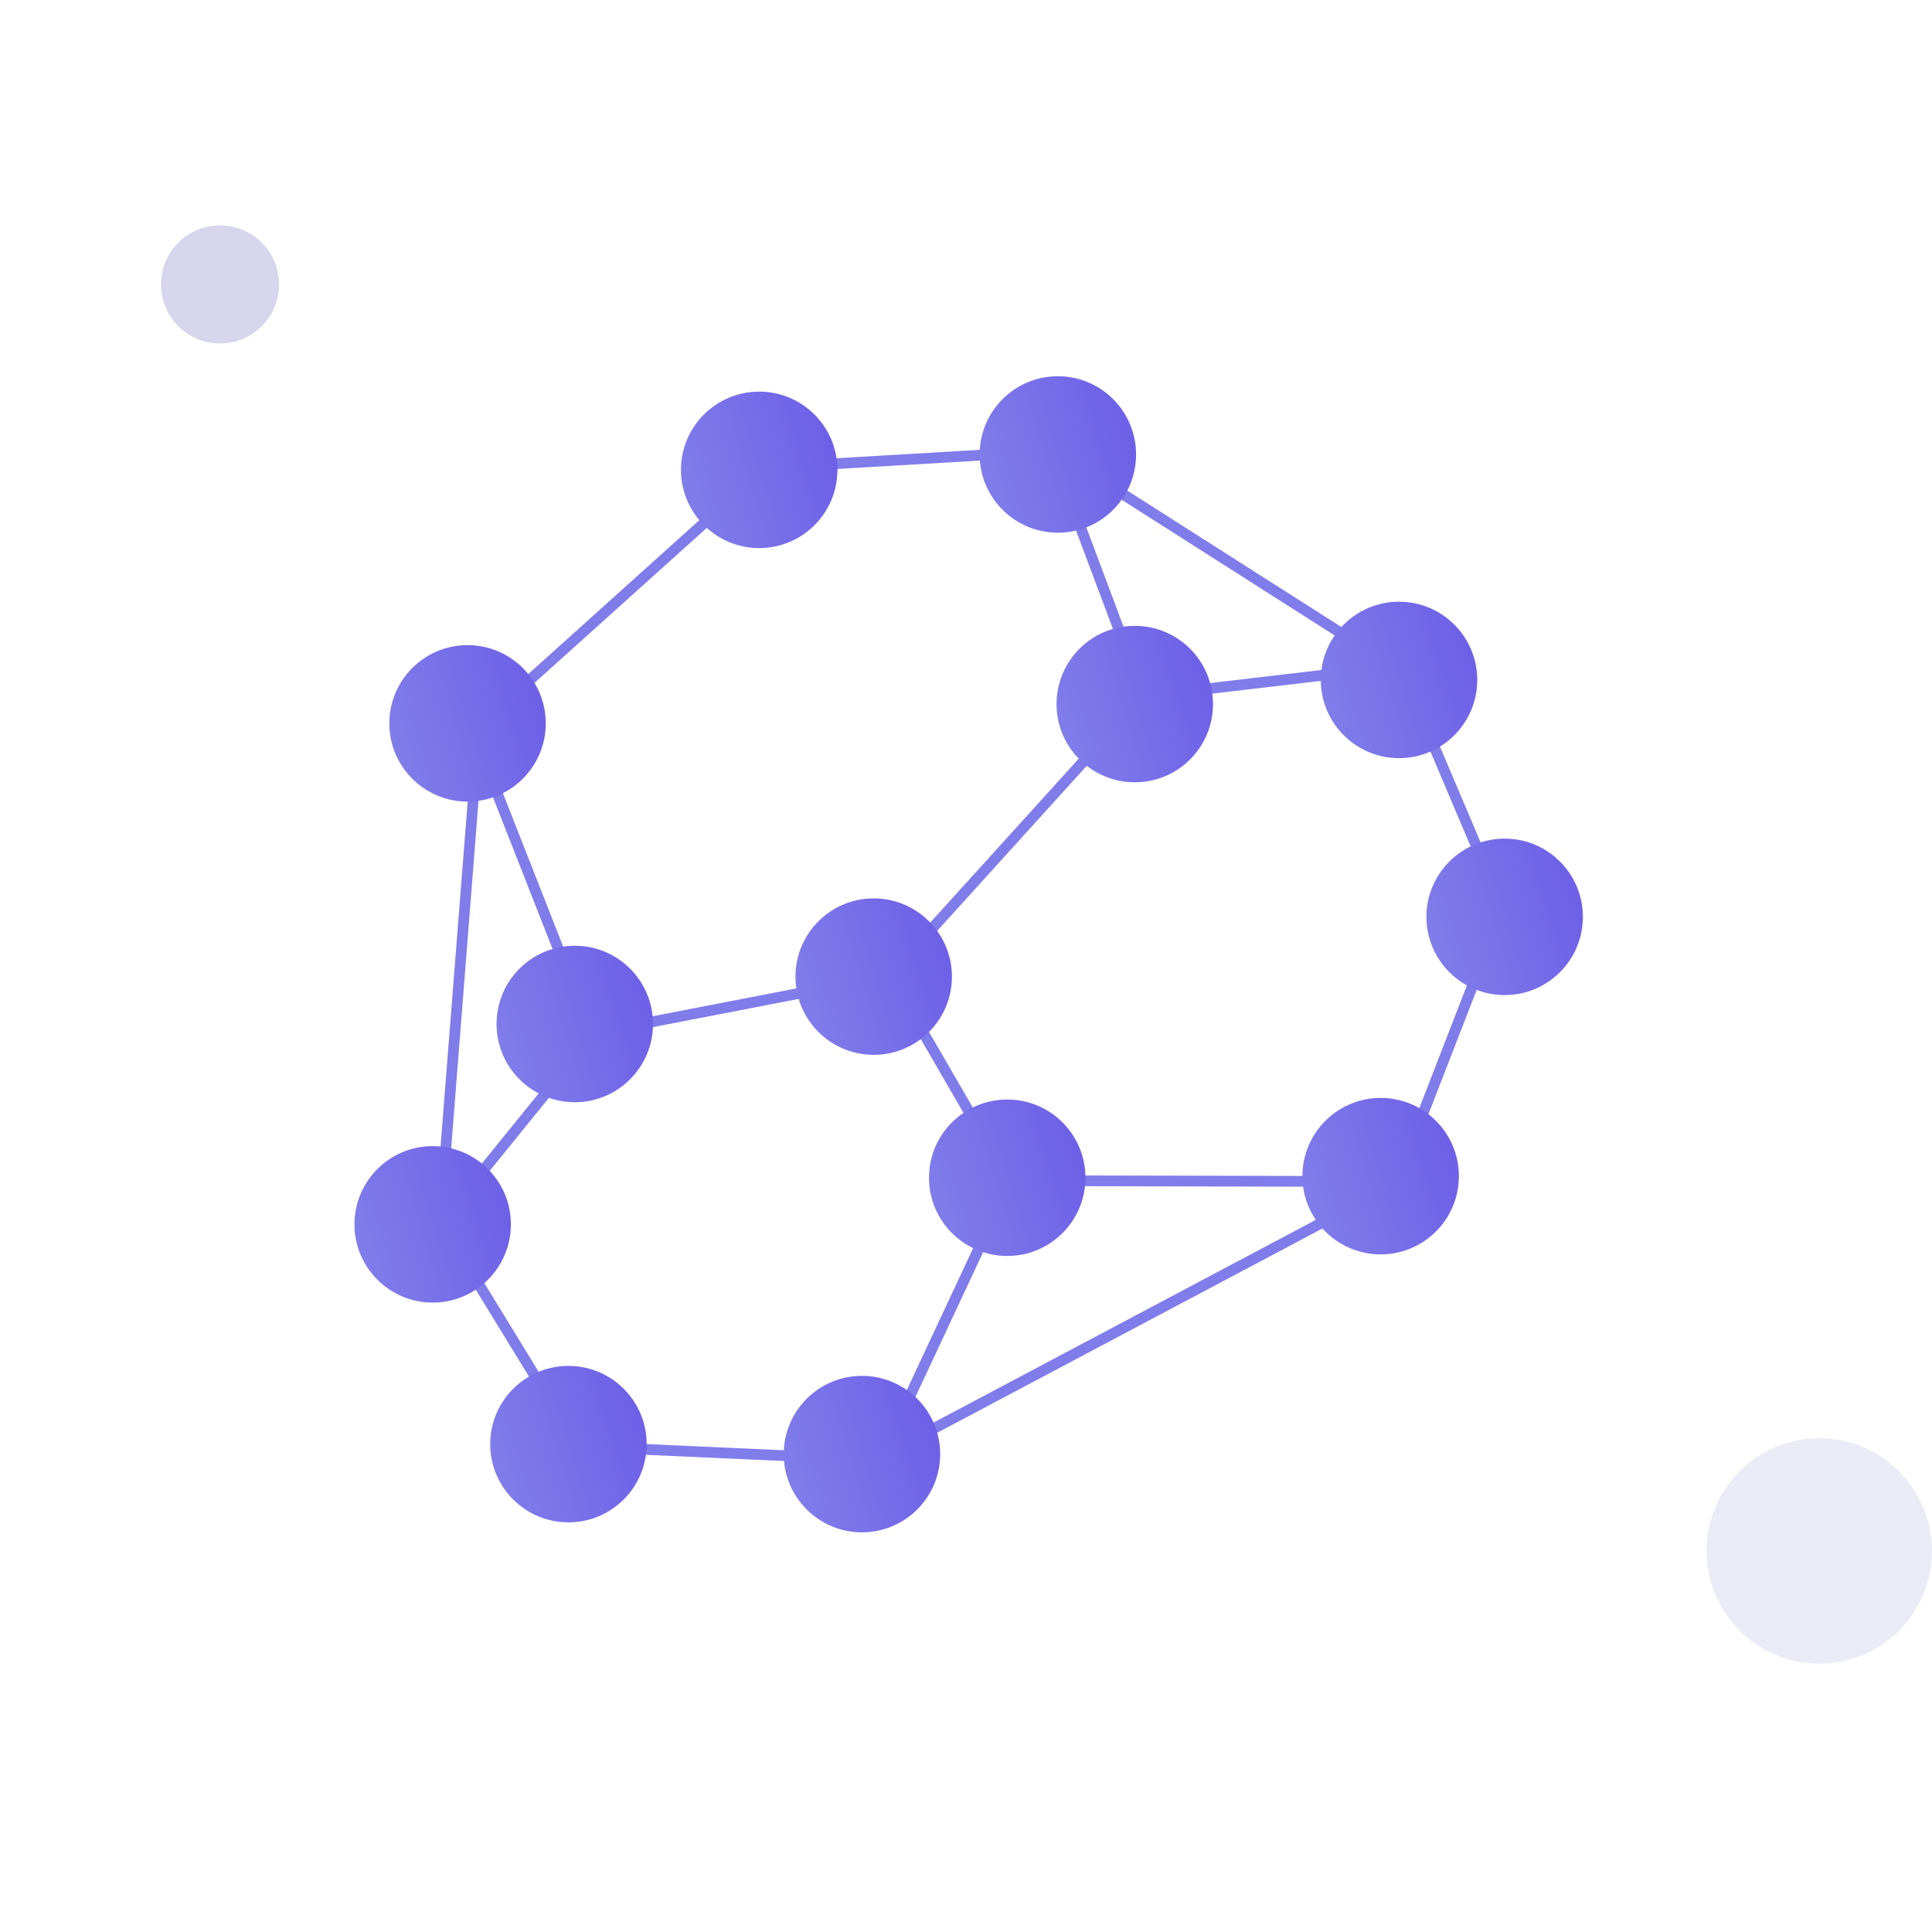 <svg width="180" height="180" viewBox="0 0 180 180" fill="none" xmlns="http://www.w3.org/2000/svg">
<path d="M140 84.605L130.684 62.65L98.281 42L71.327 43.583L44.633 67.598L41 113.767L53.854 134.757L81.517 136L130.044 110.263L140 84.605Z" stroke="#807CEA" stroke-miterlimit="10"/>
<path opacity="0.1" d="M169.5 155C175.299 155 180 150.299 180 144.5C180 138.701 175.299 134 169.5 134C163.701 134 159 138.701 159 144.5C159 150.299 163.701 155 169.5 155Z" fill="#3734A3"/>
<path opacity="0.2" d="M20.5 32C23.538 32 26 29.538 26 26.5C26 23.462 23.538 21 20.5 21C17.462 21 15 23.462 15 26.5C15 29.538 17.462 32 20.5 32Z" fill="#3734A3"/>
<path d="M41 114L55.392 96.239L82.84 90.923L106.434 64.883L131 62" stroke="#807CEA" stroke-miterlimit="10"/>
<path d="M82 136L94.158 110L130 110.079" stroke="#807CEA" stroke-miterlimit="10"/>
<path d="M44 68L55 96" stroke="#807CEA" stroke-miterlimit="10"/>
<path d="M107 66L98 42" stroke="#807CEA" stroke-miterlimit="10"/>
<path d="M94 110L83 91" stroke="#807CEA" stroke-miterlimit="10"/>
<path d="M128.632 116.868C132.657 116.868 135.921 113.605 135.921 109.579C135.921 105.554 132.657 102.291 128.632 102.291C124.607 102.291 121.344 105.554 121.344 109.579C121.344 113.605 124.607 116.868 128.632 116.868Z" fill="url(#paint0_linear_136_9318)"/>
<path d="M52.959 141.834C56.985 141.834 60.248 138.571 60.248 134.546C60.248 130.521 56.985 127.258 52.959 127.258C48.934 127.258 45.671 130.521 45.671 134.546C45.671 138.571 48.934 141.834 52.959 141.834Z" fill="url(#paint1_linear_136_9318)"/>
<path d="M40.311 121.359C44.336 121.359 47.599 118.096 47.599 114.071C47.599 110.045 44.336 106.782 40.311 106.782C36.286 106.782 33.023 110.045 33.023 114.071C33.023 118.096 36.286 121.359 40.311 121.359Z" fill="url(#paint2_linear_136_9318)"/>
<path d="M53.55 102.691C57.575 102.691 60.839 99.427 60.839 95.402C60.839 91.377 57.575 88.114 53.55 88.114C49.525 88.114 46.262 91.377 46.262 95.402C46.262 99.427 49.525 102.691 53.55 102.691Z" fill="url(#paint3_linear_136_9318)"/>
<path d="M43.56 74.684C47.585 74.684 50.848 71.42 50.848 67.395C50.848 63.37 47.585 60.107 43.56 60.107C39.535 60.107 36.272 63.37 36.272 67.395C36.272 71.42 39.535 74.684 43.56 74.684Z" fill="url(#paint4_linear_136_9318)"/>
<path d="M81.401 98.278C85.426 98.278 88.689 95.014 88.689 90.989C88.689 86.964 85.426 83.701 81.401 83.701C77.376 83.701 74.112 86.964 74.112 90.989C74.112 95.014 77.376 98.278 81.401 98.278Z" fill="url(#paint5_linear_136_9318)"/>
<path d="M105.724 72.885C109.75 72.885 113.013 69.622 113.013 65.597C113.013 61.572 109.75 58.309 105.724 58.309C101.699 58.309 98.436 61.572 98.436 65.597C98.436 69.622 101.699 72.885 105.724 72.885Z" fill="url(#paint6_linear_136_9318)"/>
<path d="M98.558 49.63C102.583 49.63 105.846 46.367 105.846 42.342C105.846 38.316 102.583 35.053 98.558 35.053C94.532 35.053 91.269 38.316 91.269 42.342C91.269 46.367 94.532 49.63 98.558 49.63Z" fill="url(#paint7_linear_136_9318)"/>
<path d="M70.733 51.063C74.758 51.063 78.021 47.8 78.021 43.775C78.021 39.75 74.758 36.487 70.733 36.487C66.707 36.487 63.444 39.75 63.444 43.775C63.444 47.8 66.707 51.063 70.733 51.063Z" fill="url(#paint8_linear_136_9318)"/>
<path d="M130.344 70.635C134.369 70.635 137.632 67.372 137.632 63.347C137.632 59.322 134.369 56.059 130.344 56.059C126.318 56.059 123.055 59.322 123.055 63.347C123.055 67.372 126.318 70.635 130.344 70.635Z" fill="url(#paint9_linear_136_9318)"/>
<path d="M140.186 92.709C144.211 92.709 147.474 89.446 147.474 85.421C147.474 81.395 144.211 78.132 140.186 78.132C136.161 78.132 132.897 81.395 132.897 85.421C132.897 89.446 136.161 92.709 140.186 92.709Z" fill="url(#paint10_linear_136_9318)"/>
<path d="M93.841 117.016C97.866 117.016 101.129 113.752 101.129 109.727C101.129 105.702 97.866 102.439 93.841 102.439C89.815 102.439 86.552 105.702 86.552 109.727C86.552 113.752 89.815 117.016 93.841 117.016Z" fill="url(#paint11_linear_136_9318)"/>
<path d="M80.306 142.764C84.331 142.764 87.594 139.501 87.594 135.476C87.594 131.45 84.331 128.187 80.306 128.187C76.281 128.187 73.018 131.45 73.018 135.476C73.018 139.501 76.281 142.764 80.306 142.764Z" fill="url(#paint12_linear_136_9318)"/>
<defs>
<linearGradient id="paint0_linear_136_9318" x1="121.344" y1="109.579" x2="136.075" y2="105.055" gradientUnits="userSpaceOnUse">
<stop stop-color="#807CEA"/>
<stop offset="1" stop-color="#6D5EE7"/>
</linearGradient>
<linearGradient id="paint1_linear_136_9318" x1="45.671" y1="134.546" x2="60.402" y2="130.021" gradientUnits="userSpaceOnUse">
<stop stop-color="#807CEA"/>
<stop offset="1" stop-color="#6D5EE7"/>
</linearGradient>
<linearGradient id="paint2_linear_136_9318" x1="33.023" y1="114.071" x2="47.754" y2="109.546" gradientUnits="userSpaceOnUse">
<stop stop-color="#807CEA"/>
<stop offset="1" stop-color="#6D5EE7"/>
</linearGradient>
<linearGradient id="paint3_linear_136_9318" x1="46.262" y1="95.402" x2="60.993" y2="90.878" gradientUnits="userSpaceOnUse">
<stop stop-color="#807CEA"/>
<stop offset="1" stop-color="#6D5EE7"/>
</linearGradient>
<linearGradient id="paint4_linear_136_9318" x1="36.272" y1="67.395" x2="51.003" y2="62.871" gradientUnits="userSpaceOnUse">
<stop stop-color="#807CEA"/>
<stop offset="1" stop-color="#6D5EE7"/>
</linearGradient>
<linearGradient id="paint5_linear_136_9318" x1="74.112" y1="90.989" x2="88.844" y2="86.465" gradientUnits="userSpaceOnUse">
<stop stop-color="#807CEA"/>
<stop offset="1" stop-color="#6D5EE7"/>
</linearGradient>
<linearGradient id="paint6_linear_136_9318" x1="98.436" y1="65.597" x2="113.167" y2="61.072" gradientUnits="userSpaceOnUse">
<stop stop-color="#807CEA"/>
<stop offset="1" stop-color="#6D5EE7"/>
</linearGradient>
<linearGradient id="paint7_linear_136_9318" x1="91.269" y1="42.342" x2="106" y2="37.817" gradientUnits="userSpaceOnUse">
<stop stop-color="#807CEA"/>
<stop offset="1" stop-color="#6D5EE7"/>
</linearGradient>
<linearGradient id="paint8_linear_136_9318" x1="63.444" y1="43.775" x2="78.176" y2="39.25" gradientUnits="userSpaceOnUse">
<stop stop-color="#807CEA"/>
<stop offset="1" stop-color="#6D5EE7"/>
</linearGradient>
<linearGradient id="paint9_linear_136_9318" x1="123.055" y1="63.347" x2="137.787" y2="58.822" gradientUnits="userSpaceOnUse">
<stop stop-color="#807CEA"/>
<stop offset="1" stop-color="#6D5EE7"/>
</linearGradient>
<linearGradient id="paint10_linear_136_9318" x1="132.897" y1="85.421" x2="147.629" y2="80.896" gradientUnits="userSpaceOnUse">
<stop stop-color="#807CEA"/>
<stop offset="1" stop-color="#6D5EE7"/>
</linearGradient>
<linearGradient id="paint11_linear_136_9318" x1="86.552" y1="109.727" x2="101.284" y2="105.203" gradientUnits="userSpaceOnUse">
<stop stop-color="#807CEA"/>
<stop offset="1" stop-color="#6D5EE7"/>
</linearGradient>
<linearGradient id="paint12_linear_136_9318" x1="73.018" y1="135.476" x2="87.749" y2="130.951" gradientUnits="userSpaceOnUse">
<stop stop-color="#807CEA"/>
<stop offset="1" stop-color="#6D5EE7"/>
</linearGradient>
</defs>
</svg>

